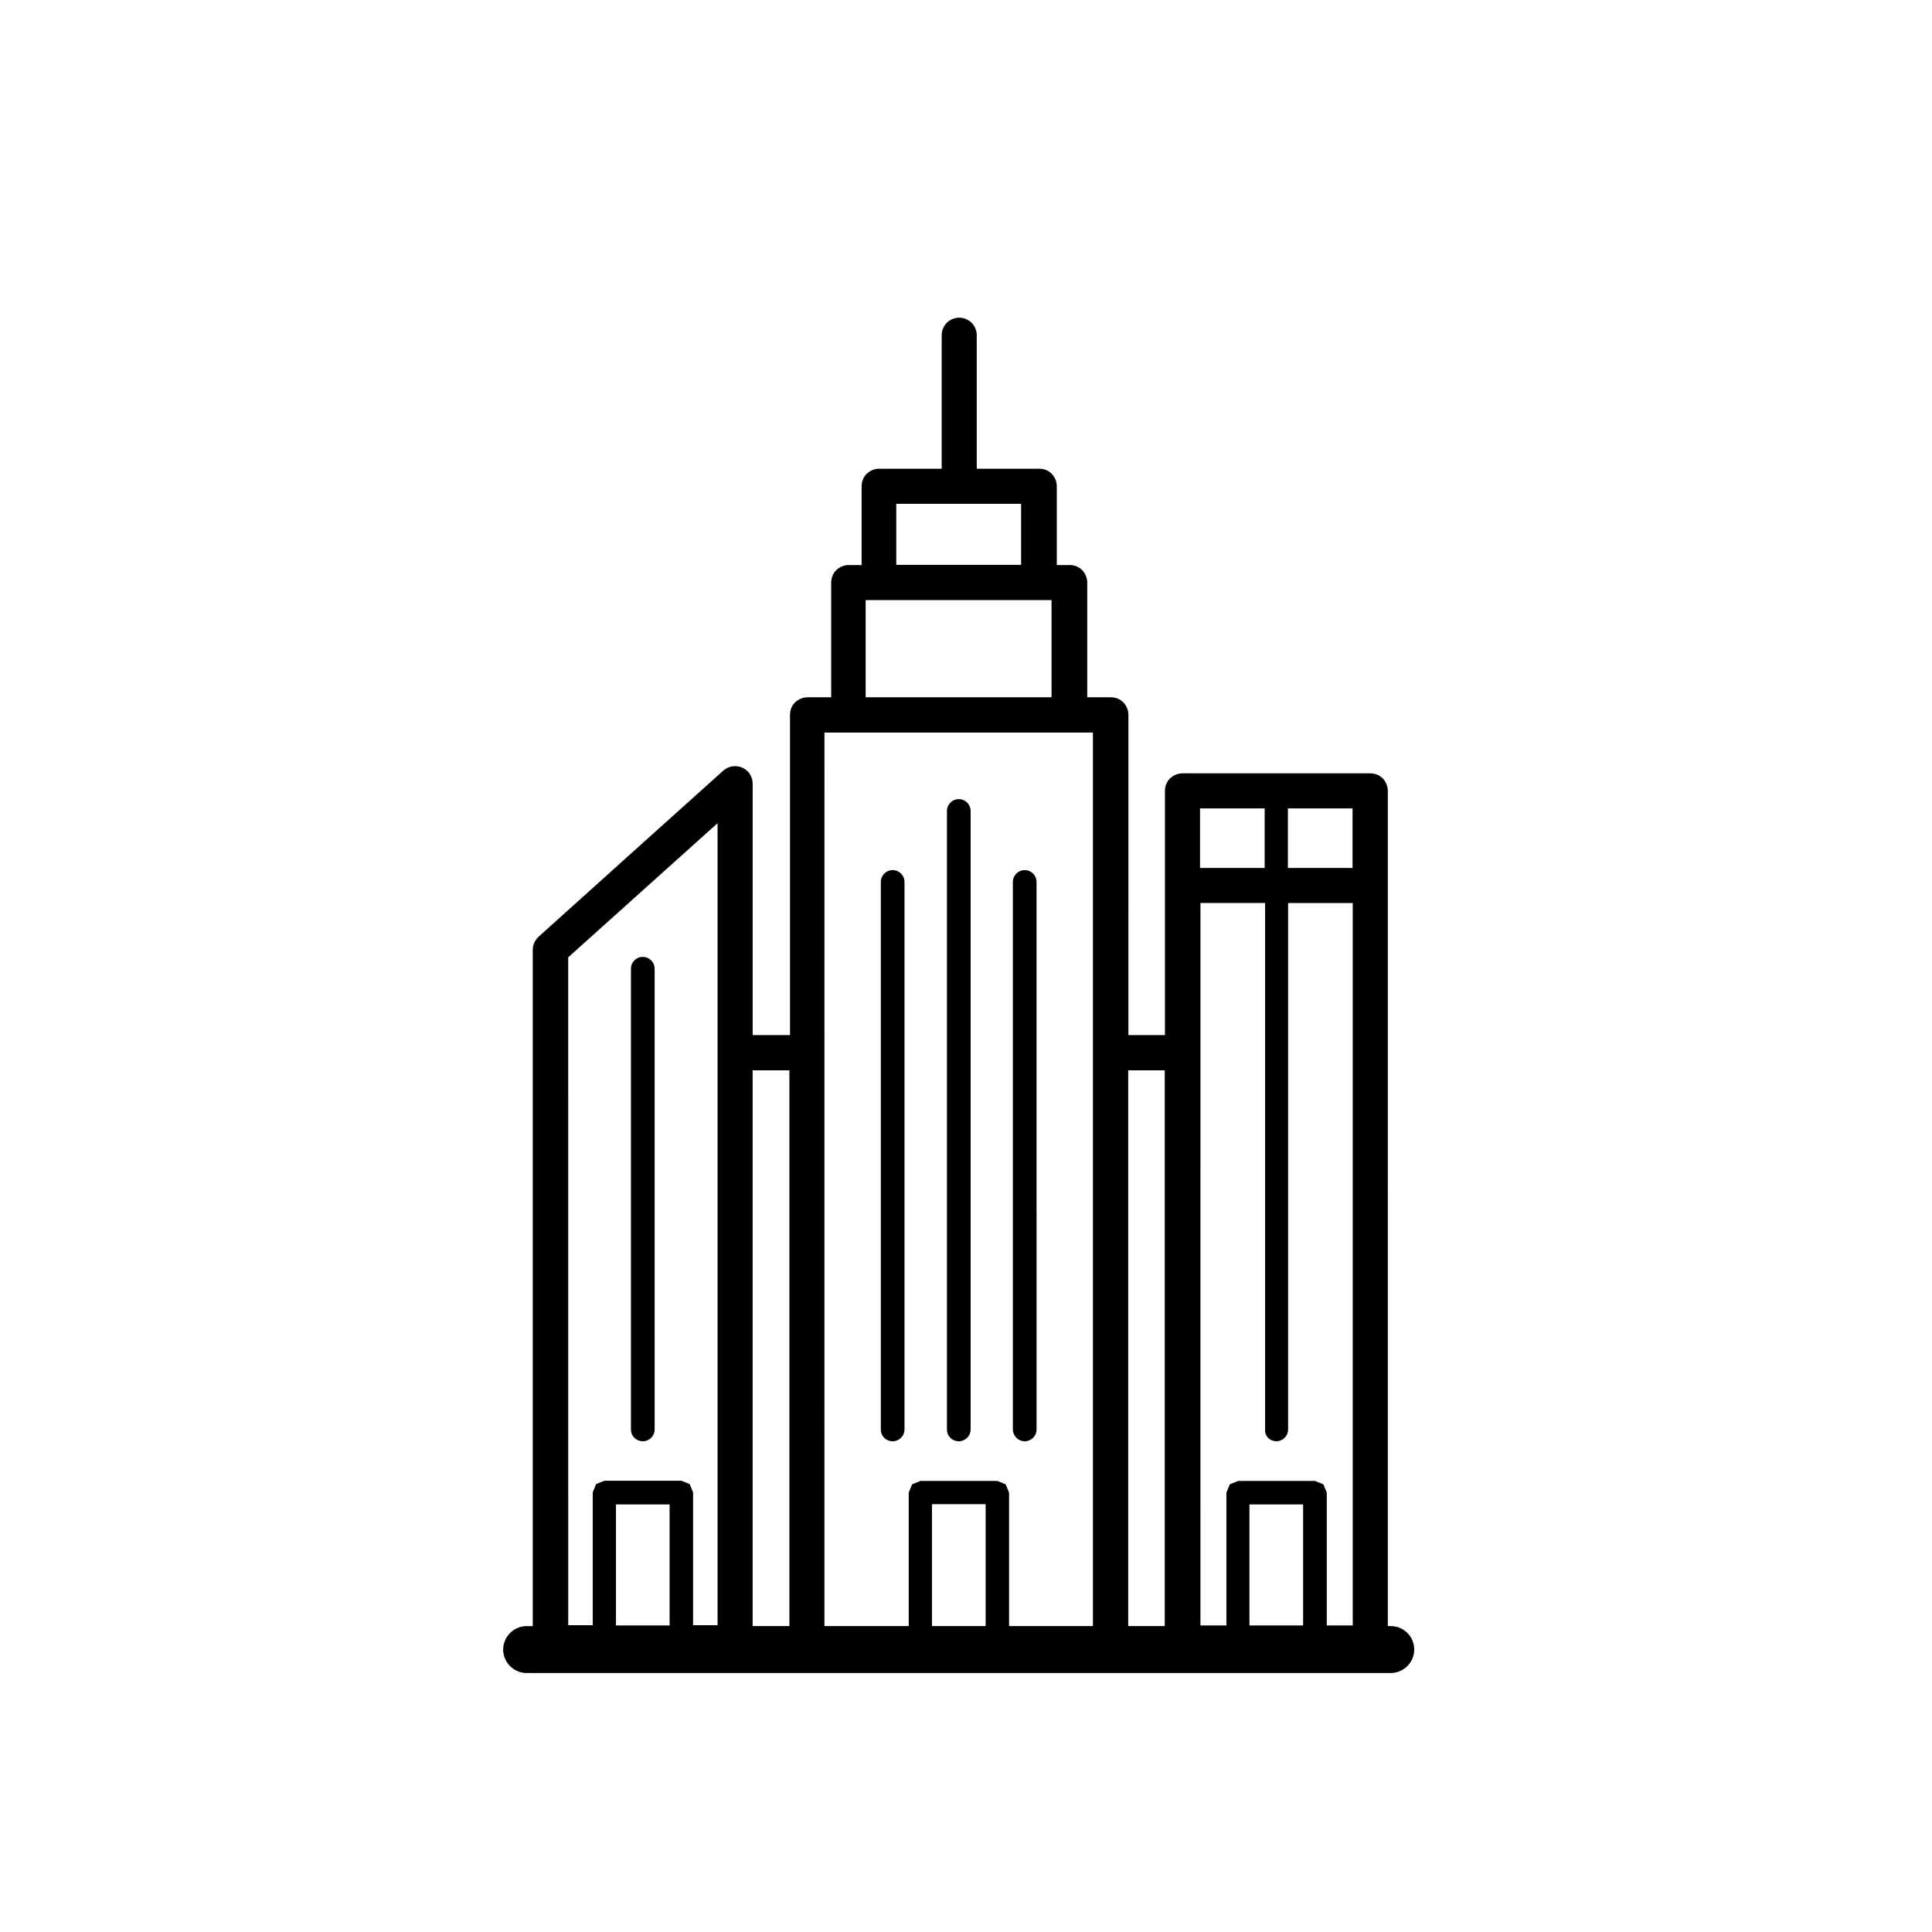 <?xml version="1.0" encoding="UTF-8"?>
<!-- Uploaded to: ICON Repo, www.svgrepo.com, Generator: ICON Repo Mixer Tools -->
<svg fill="#000000" width="800px" height="800px" version="1.1" viewBox="144 144 512 512" xmlns="http://www.w3.org/2000/svg">
 <g>
  <path d="m512.57 574.93h-0.785l0.004-196.26v-25.078c0-1.23-0.504-2.406-1.344-3.305-0.895-0.895-2.07-1.344-3.305-1.344h-49.766c-1.23 0-2.406 0.504-3.305 1.344-0.895 0.895-1.344 2.07-1.344 3.305v64.711h-9.684l0.004-84.863c0-1.23-0.504-2.406-1.344-3.305-0.895-0.895-2.07-1.344-3.305-1.344h-6.269v-30.398c0-1.23-0.504-2.406-1.344-3.305-0.895-0.895-2.07-1.344-3.305-1.344h-3.414v-20.879c0-1.23-0.504-2.406-1.344-3.305-0.895-0.895-2.07-1.344-3.305-1.344h-16.57v-35.379c0-2.574-2.07-4.644-4.644-4.644s-4.644 2.07-4.644 4.644v35.379h-16.57c-1.23 0-2.406 0.504-3.305 1.344-0.895 0.895-1.344 2.07-1.344 3.305v20.879h-3.414c-1.23 0-2.406 0.504-3.305 1.344-0.895 0.895-1.344 2.07-1.344 3.305v30.398h-6.269c-1.23 0-2.406 0.504-3.305 1.344-0.895 0.895-1.344 2.07-1.344 3.305v84.863h-9.898v-66.613c0-1.848-1.062-3.527-2.742-4.254s-3.637-0.449-5.039 0.785c-16.348 14.668-32.637 29.332-48.926 44-0.953 0.895-1.566 2.129-1.566 3.469v179.25l-1.625-0.004c-3.414 0-6.215 2.801-6.215 6.215 0 3.414 2.801 6.215 6.215 6.215h229.01c3.414 0 6.215-2.801 6.215-6.215 0-3.418-2.742-6.215-6.215-6.215zm-218.04-177.18c13.211-11.867 26.422-23.734 39.633-35.602v60.793 151.76h-6.492v-35.211l-0.895-2.184-2.184-0.895h-20.434l-2.184 0.895-0.895 2.184v35.211h-6.492l-0.004-176.95zm110.67 177.18h-14.219v-32.301h14.219zm77.027-48.984c1.734 0 3.137-1.398 3.137-3.137v-139.5h17.129v191.45h-6.887v-35.211l-0.895-2.184-2.184-0.895h-20.434l-2.184 0.895-0.895 2.184v35.211h-6.887l0.004-151.82v-39.633h17.129v139.55c-0.113 1.734 1.23 3.078 2.965 3.078zm7.109 48.816h-14.219v-32.074h14.219zm-167.88 0h-14.219v-32.074h14.219zm180.98-200.74h-17.129v-15.785h17.129zm-40.418-15.785h17.129v15.785h-17.129zm-9.348 69.414v147.28h-9.684v-147.28zm-71.148-150.14h33.082v16.18h-33.082zm-8.117 25.527h49.262v25.75h-49.262zm-10.918 35.098h71.148v236.79h-22.223v-35.379l-0.895-2.184-2.184-0.895h-20.434l-2.184 0.895-0.895 2.184v35.379h-22.336zm-9.293 89.512v147.28h-9.738v-147.28z"/>
  <path d="m415.56 525.95c1.734 0 3.137-1.398 3.137-3.137l-0.004-145.09c0-1.734-1.398-3.137-3.137-3.137-1.734 0-3.137 1.398-3.137 3.137v145.15c0.059 1.734 1.461 3.078 3.141 3.078z"/>
  <path d="m314.35 525.95c1.734 0 3.137-1.398 3.137-3.137l-0.004-122.09c0-1.734-1.398-3.137-3.137-3.137-1.734 0-3.137 1.398-3.137 3.137v122.14c0.004 1.734 1.406 3.078 3.141 3.078z"/>
  <path d="m380.57 525.95c1.734 0 3.137-1.398 3.137-3.137l-0.004-145.09c0-1.734-1.398-3.137-3.137-3.137-1.734 0-3.137 1.398-3.137 3.137v145.15c0.004 1.734 1.406 3.078 3.141 3.078z"/>
  <path d="m398.09 525.95c1.734 0 3.137-1.398 3.137-3.137v-163.9c0-1.734-1.398-3.137-3.137-3.137-1.734 0-3.137 1.398-3.137 3.137v163.96c0.004 1.734 1.402 3.078 3.137 3.078z"/>
 </g>
</svg>